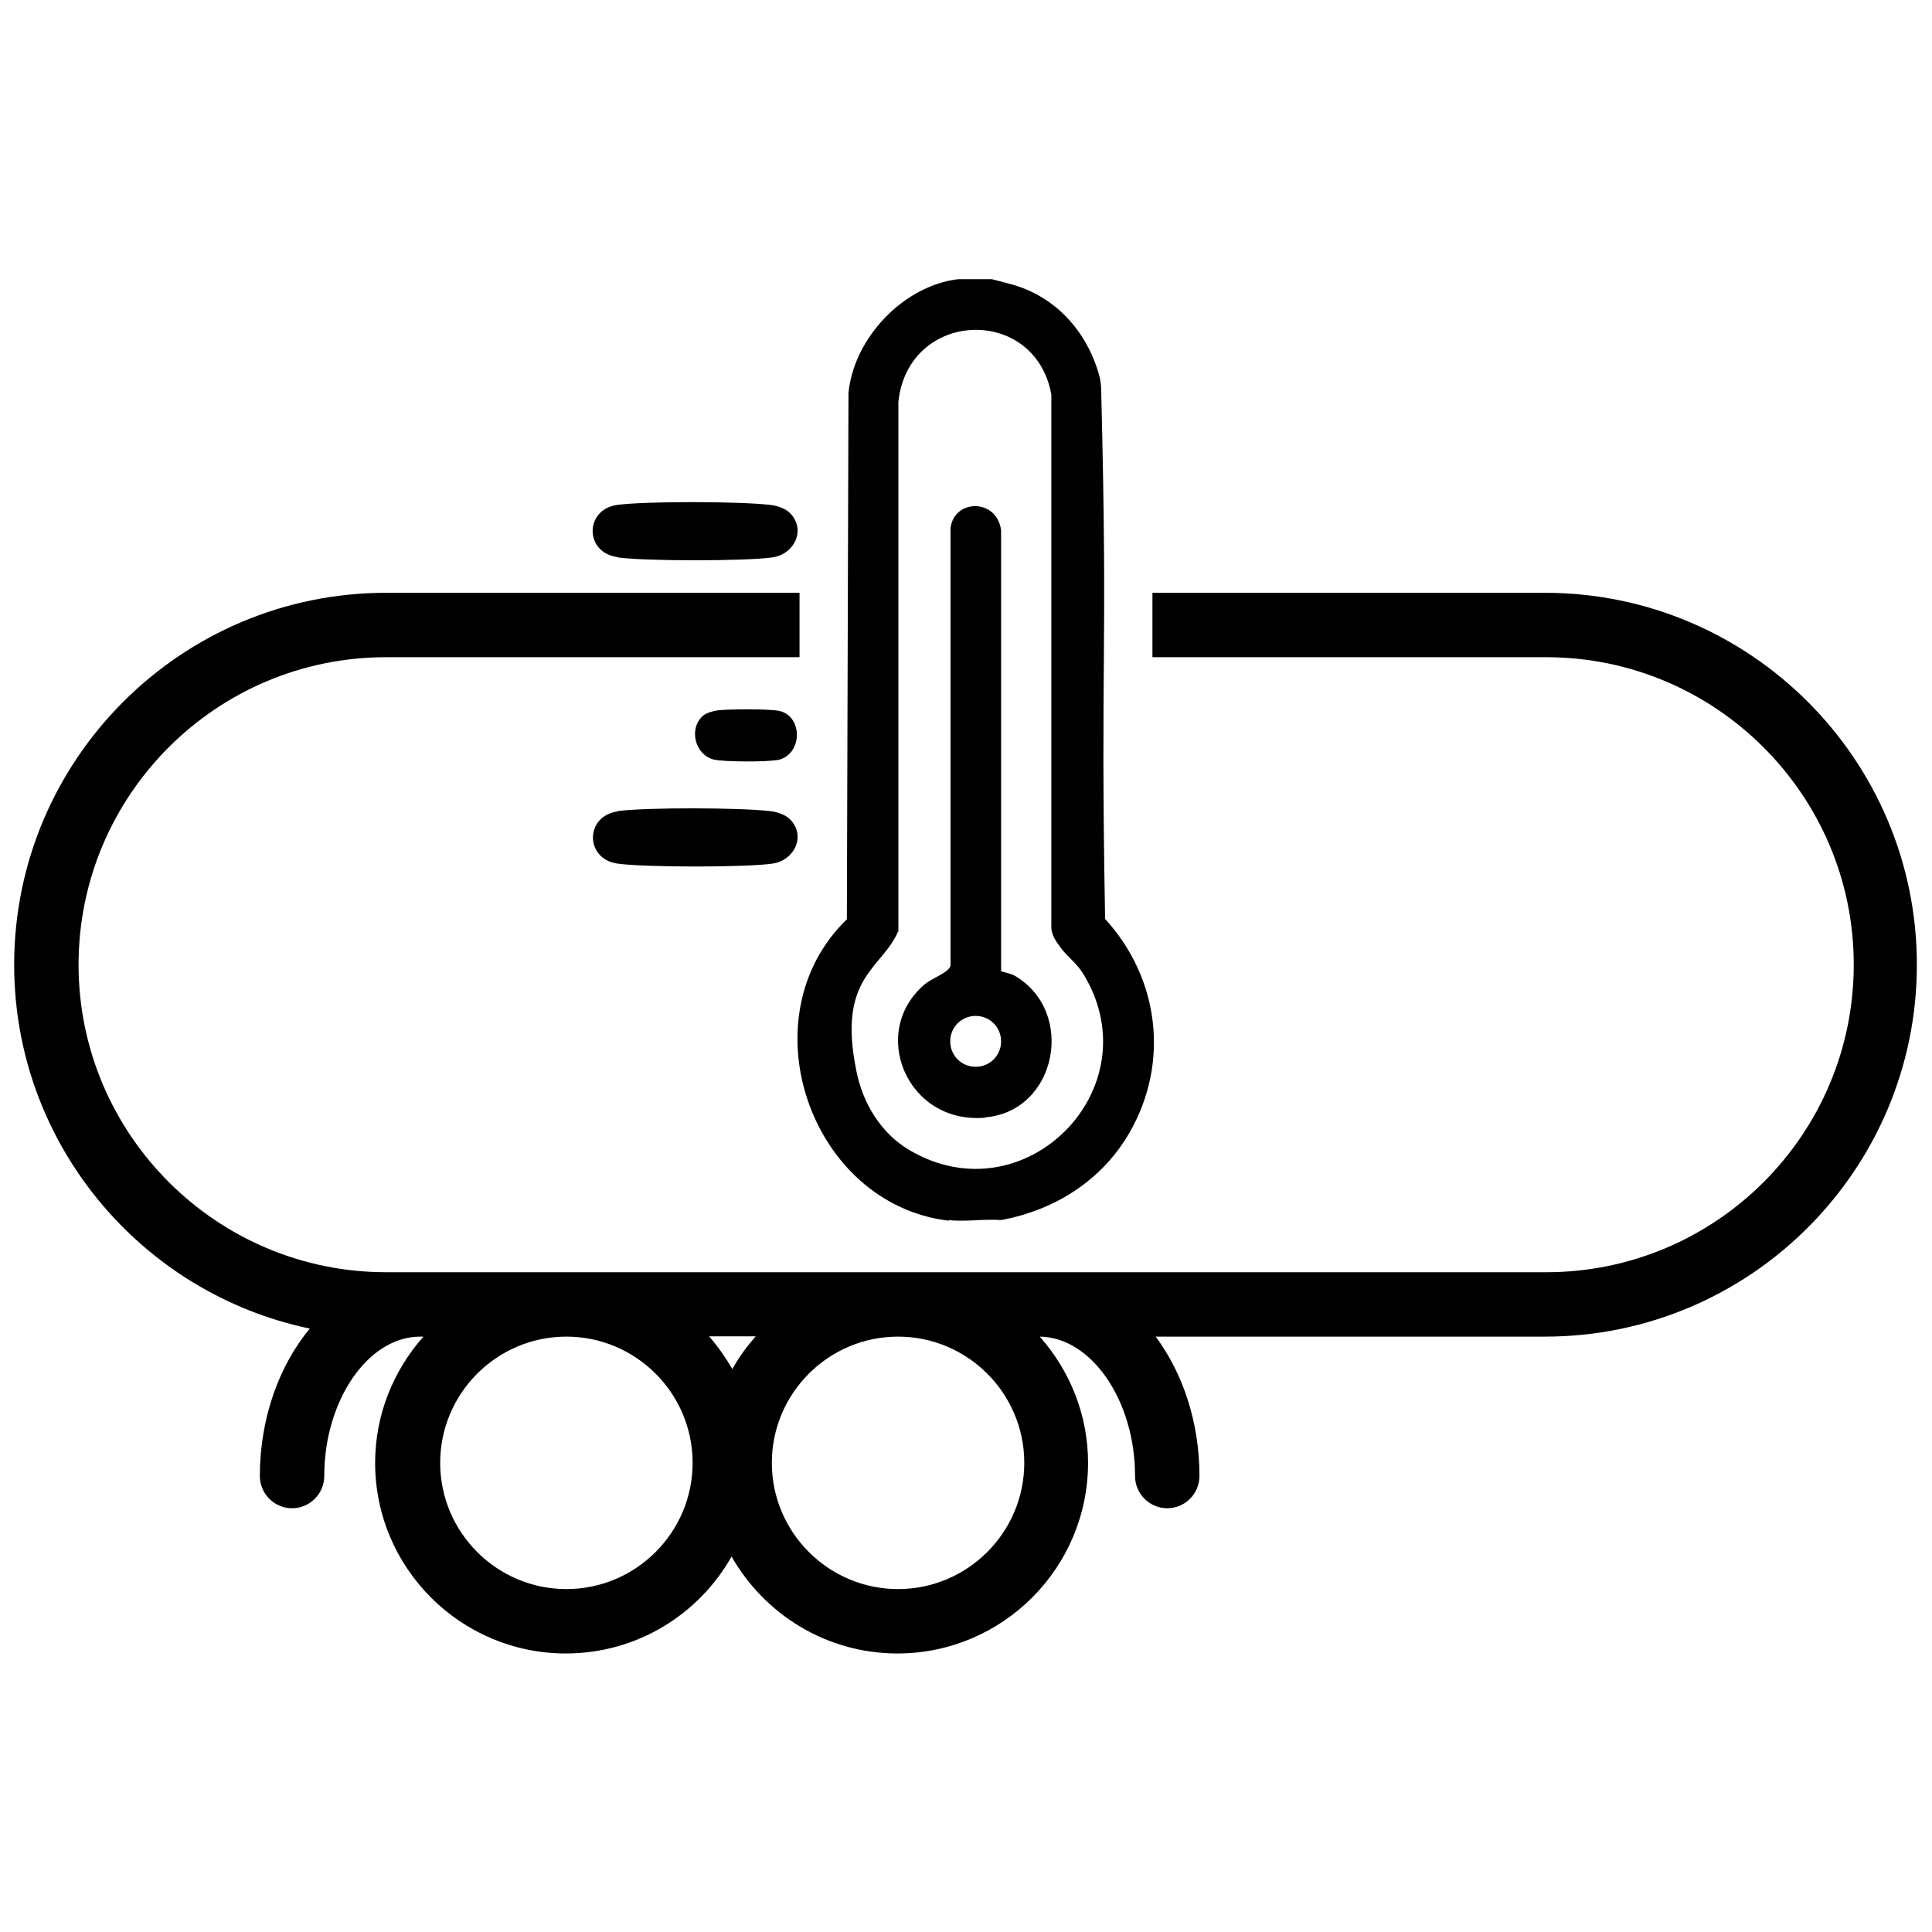 <?xml version="1.0" encoding="UTF-8"?><svg id="Camada_2" xmlns="http://www.w3.org/2000/svg" viewBox="0 0 60 60"><defs><style>.cls-1{fill:none;}</style></defs><g id="Camada_1-2"><rect class="cls-1" width="60" height="60"/><path d="M19.18,17.31c.85.12,3.97.12,4.81,0,.69-.1,1.05-.87.54-1.38-.14-.14-.41-.23-.61-.25-.94-.11-3.83-.12-4.75,0-1.02.14-1.02,1.48,0,1.62Z"/><path d="M19.18,25.2c-1.02.14-1.02,1.48,0,1.62.85.12,3.97.12,4.81,0,.69-.1,1.05-.87.54-1.38-.14-.14-.41-.23-.61-.25-.94-.11-3.83-.12-4.75,0Z"/><path d="M24.13,23.61c.81-.16.81-1.36.08-1.53-.3-.07-1.57-.06-1.92-.02-.14.02-.36.08-.46.17-.45.4-.25,1.21.34,1.36.31.07,1.64.08,1.96.01Z"/><path d="M29.46,37.89c.51.06,1.11-.04,1.63,0,1.68-.31,3.14-1.24,3.99-2.72,1.25-2.17.92-4.8-.76-6.63-.15-8.36.09-7.99-.12-16.36,0-.19-.02-.37-.07-.55-.32-1.12-1.05-2.08-2.12-2.58-.4-.19-.79-.27-1.21-.38h-1.04c-1.7.2-3.25,1.83-3.41,3.54l-.05,16.34c-3.14,3.04-1.15,8.84,3.16,9.36ZM27.9,28.94V12.48c.3-2.86,4.24-3.02,4.75-.23v16.47c-.02.31.15.52.32.75.21.27.49.46.7.82,2.11,3.54-1.87,7.54-5.44,5.42-.87-.52-1.43-1.44-1.63-2.43-.61-2.95.78-3.17,1.29-4.35Z"/><path d="M30.61,34.7c2.22-.2,2.81-3.29.9-4.4-.12-.07-.4-.12-.42-.14v-13.69c-.13-1-1.46-.98-1.57-.07v13.59c-.04.2-.57.39-.78.56-1.78,1.48-.58,4.38,1.86,4.16ZM30.3,31.55c.44,0,.79.35.79.79s-.35.79-.79.79-.79-.35-.79-.79.35-.79.79-.79Z"/><path d="M48.01,18.41h-12.22c0,.71,0,1.36,0,2h12.23c5.26,0,9.55,4.28,9.55,9.55s-4.28,9.55-9.55,9.55H11.99c-5.26,0-9.55-4.28-9.55-9.55s4.28-9.55,9.55-9.55h12.84v-2s-12.84,0-12.84,0C5.62,18.41.44,23.59.44,29.96c0,5.56,3.95,10.21,9.18,11.3-.95,1.15-1.55,2.78-1.55,4.58,0,.55.45,1,1,1s1-.45,1-1c0-2.35,1.36-4.33,2.98-4.33h.1c-.93,1.05-1.5,2.42-1.5,3.92,0,3.27,2.66,5.92,5.92,5.92,2.21,0,4.13-1.21,5.15-3.01,1.02,1.79,2.94,3.01,5.15,3.01,3.27,0,5.92-2.66,5.92-5.92,0-1.5-.57-2.87-1.5-3.92,1.61.02,2.96,1.99,2.96,4.33,0,.55.45,1,1,1s1-.45,1-1c0-1.68-.52-3.2-1.36-4.33h12.09c6.37,0,11.55-5.18,11.55-11.55s-5.18-11.55-11.55-11.55ZM17.59,49.35c-2.16,0-3.92-1.76-3.92-3.92s1.76-3.92,3.92-3.92,3.92,1.76,3.92,3.92-1.76,3.92-3.92,3.92ZM22.74,42.51c-.21-.36-.45-.7-.72-1.01h1.45c-.27.31-.52.64-.72,1.01ZM27.89,49.35c-2.16,0-3.92-1.76-3.92-3.92s1.76-3.92,3.92-3.92,3.92,1.76,3.92,3.92-1.76,3.92-3.92,3.92Z"/></g></svg>